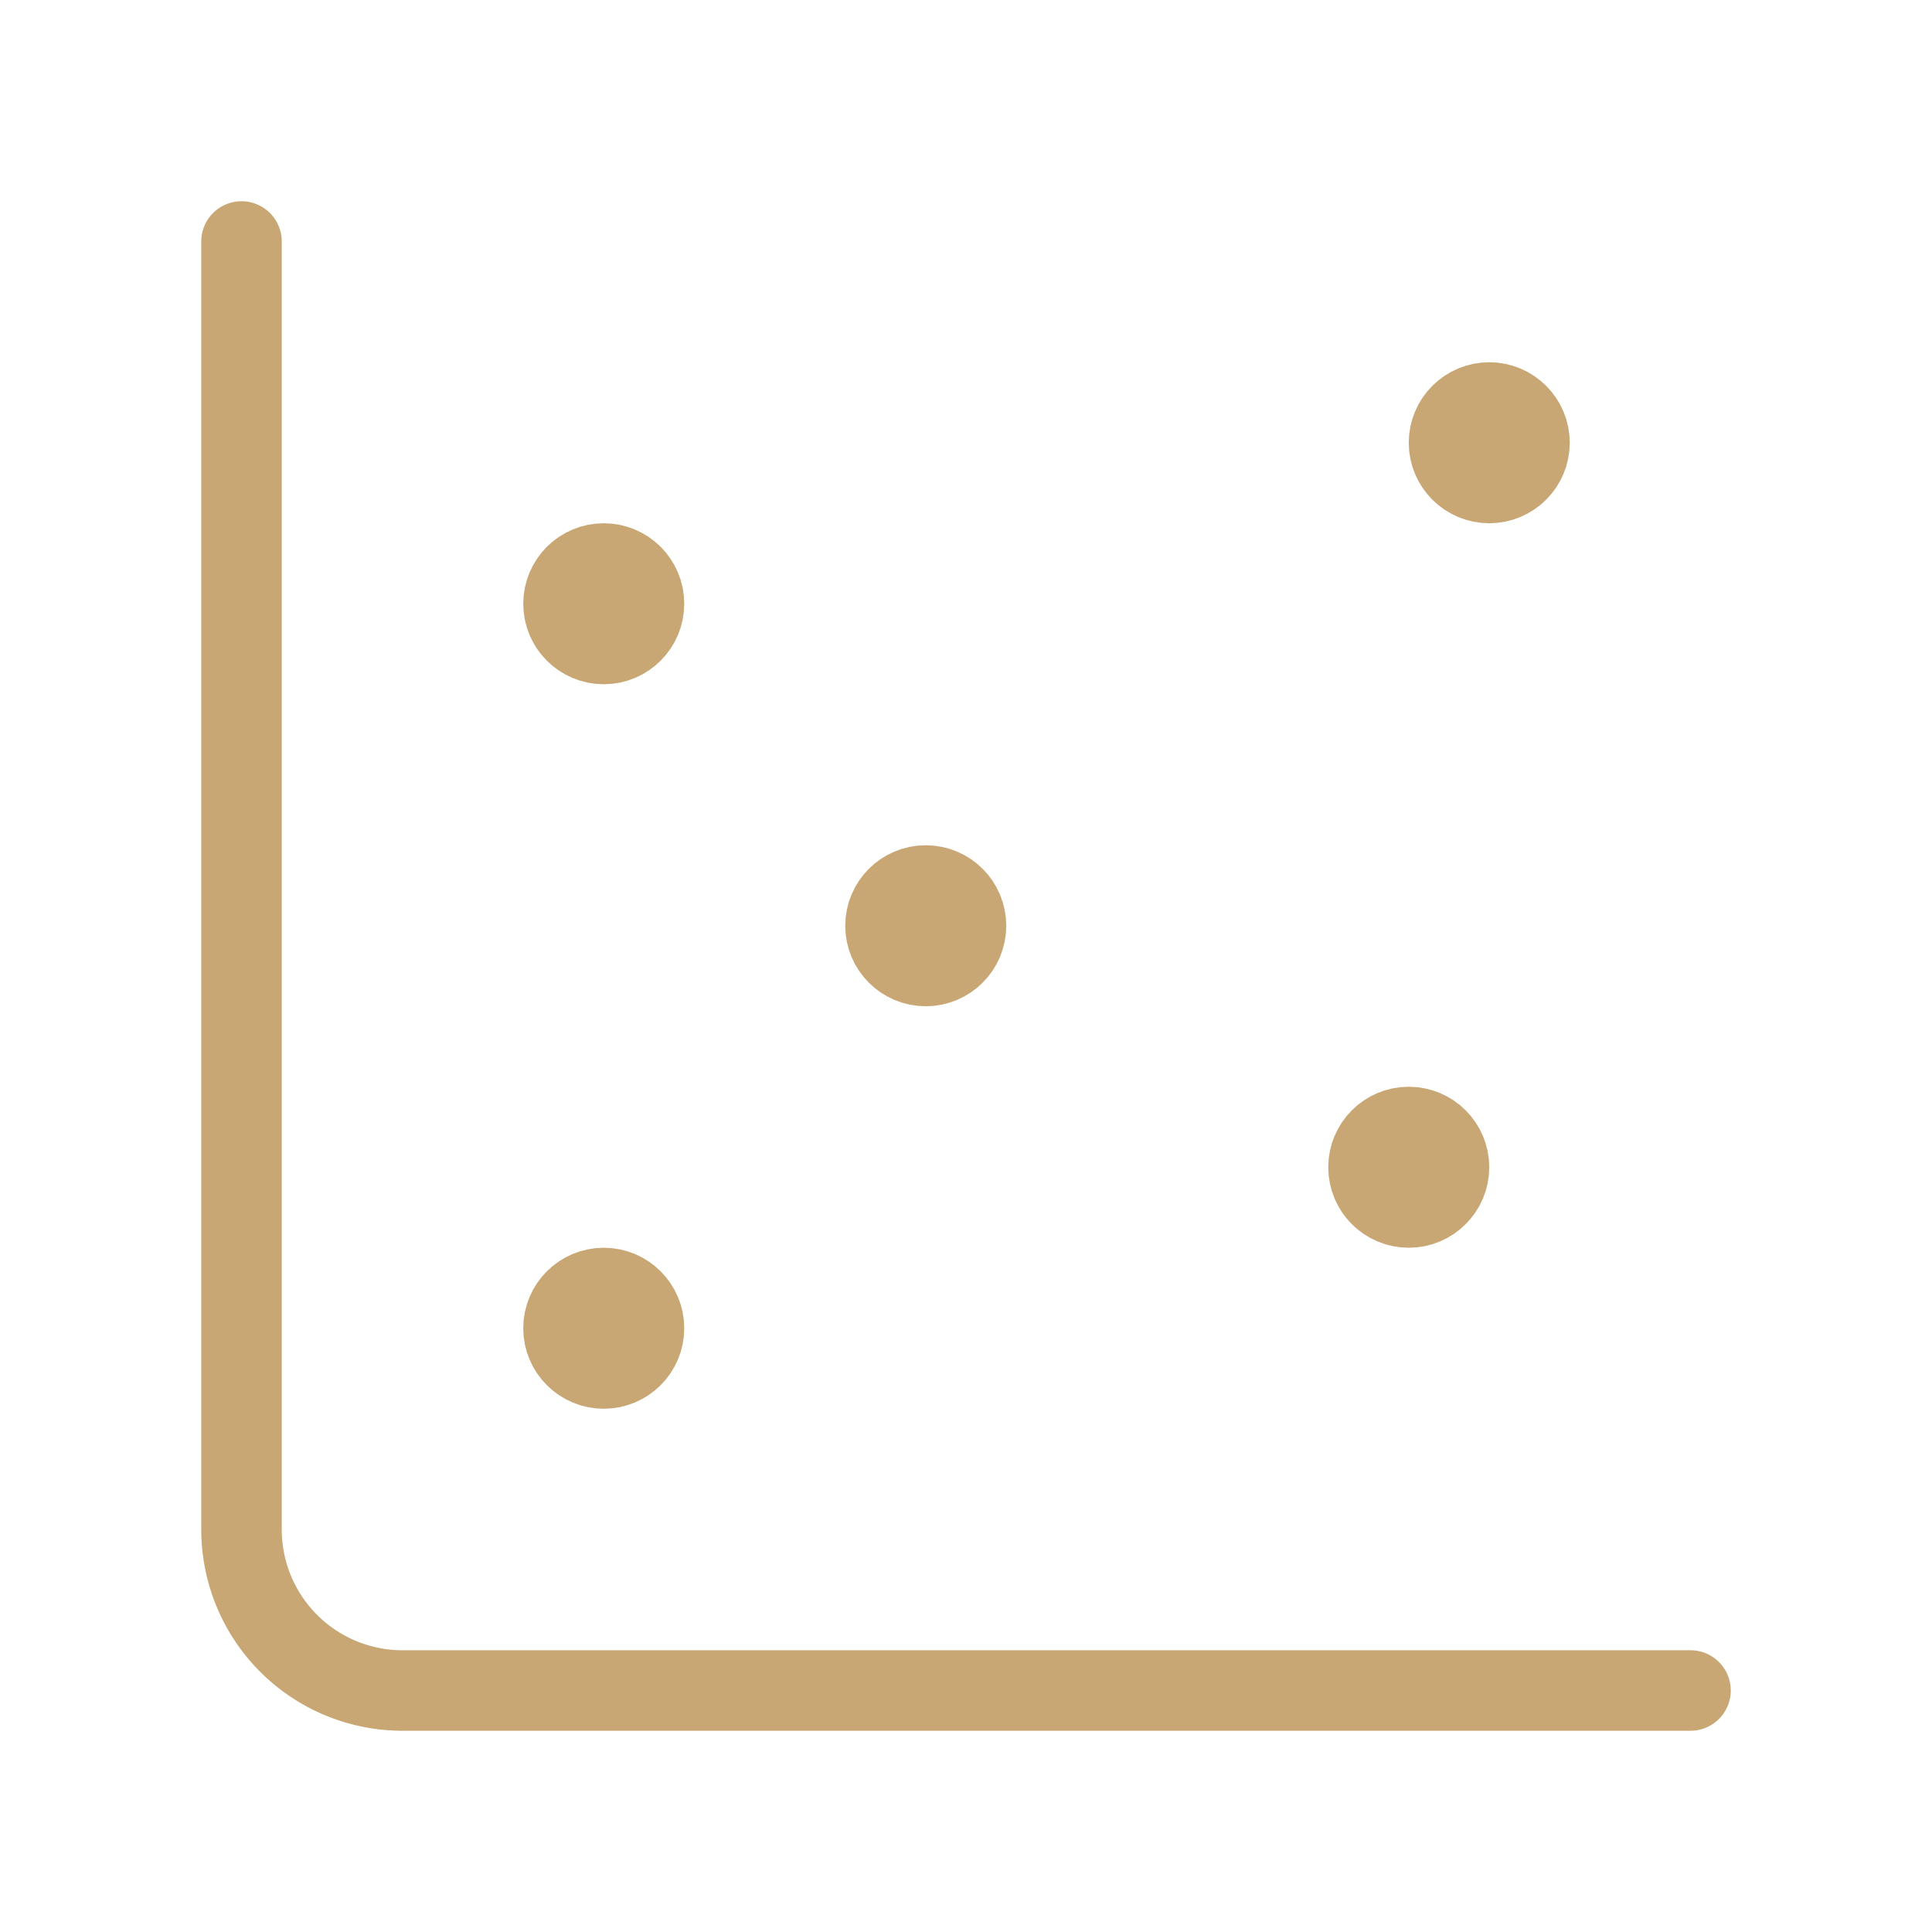 <svg class="lucide lucide-chart-scatter-icon lucide-chart-scatter" stroke-linejoin="round" stroke-linecap="round" stroke-width="1" stroke="#c8a774" fill="none" viewBox="0 0 24 24" height="48" width="48" xmlns="http://www.w3.org/2000/svg"><circle fill="currentColor" r=".5" cy="7.5" cx="7.5"></circle><circle fill="currentColor" r=".5" cy="5.5" cx="18.5"></circle><circle fill="currentColor" r=".5" cy="11.5" cx="11.5"></circle><circle fill="currentColor" r=".5" cy="16.5" cx="7.5"></circle><circle fill="currentColor" r=".5" cy="14.5" cx="17.5"></circle><path d="M3 3v16a2 2 0 0 0 2 2h16"></path></svg>